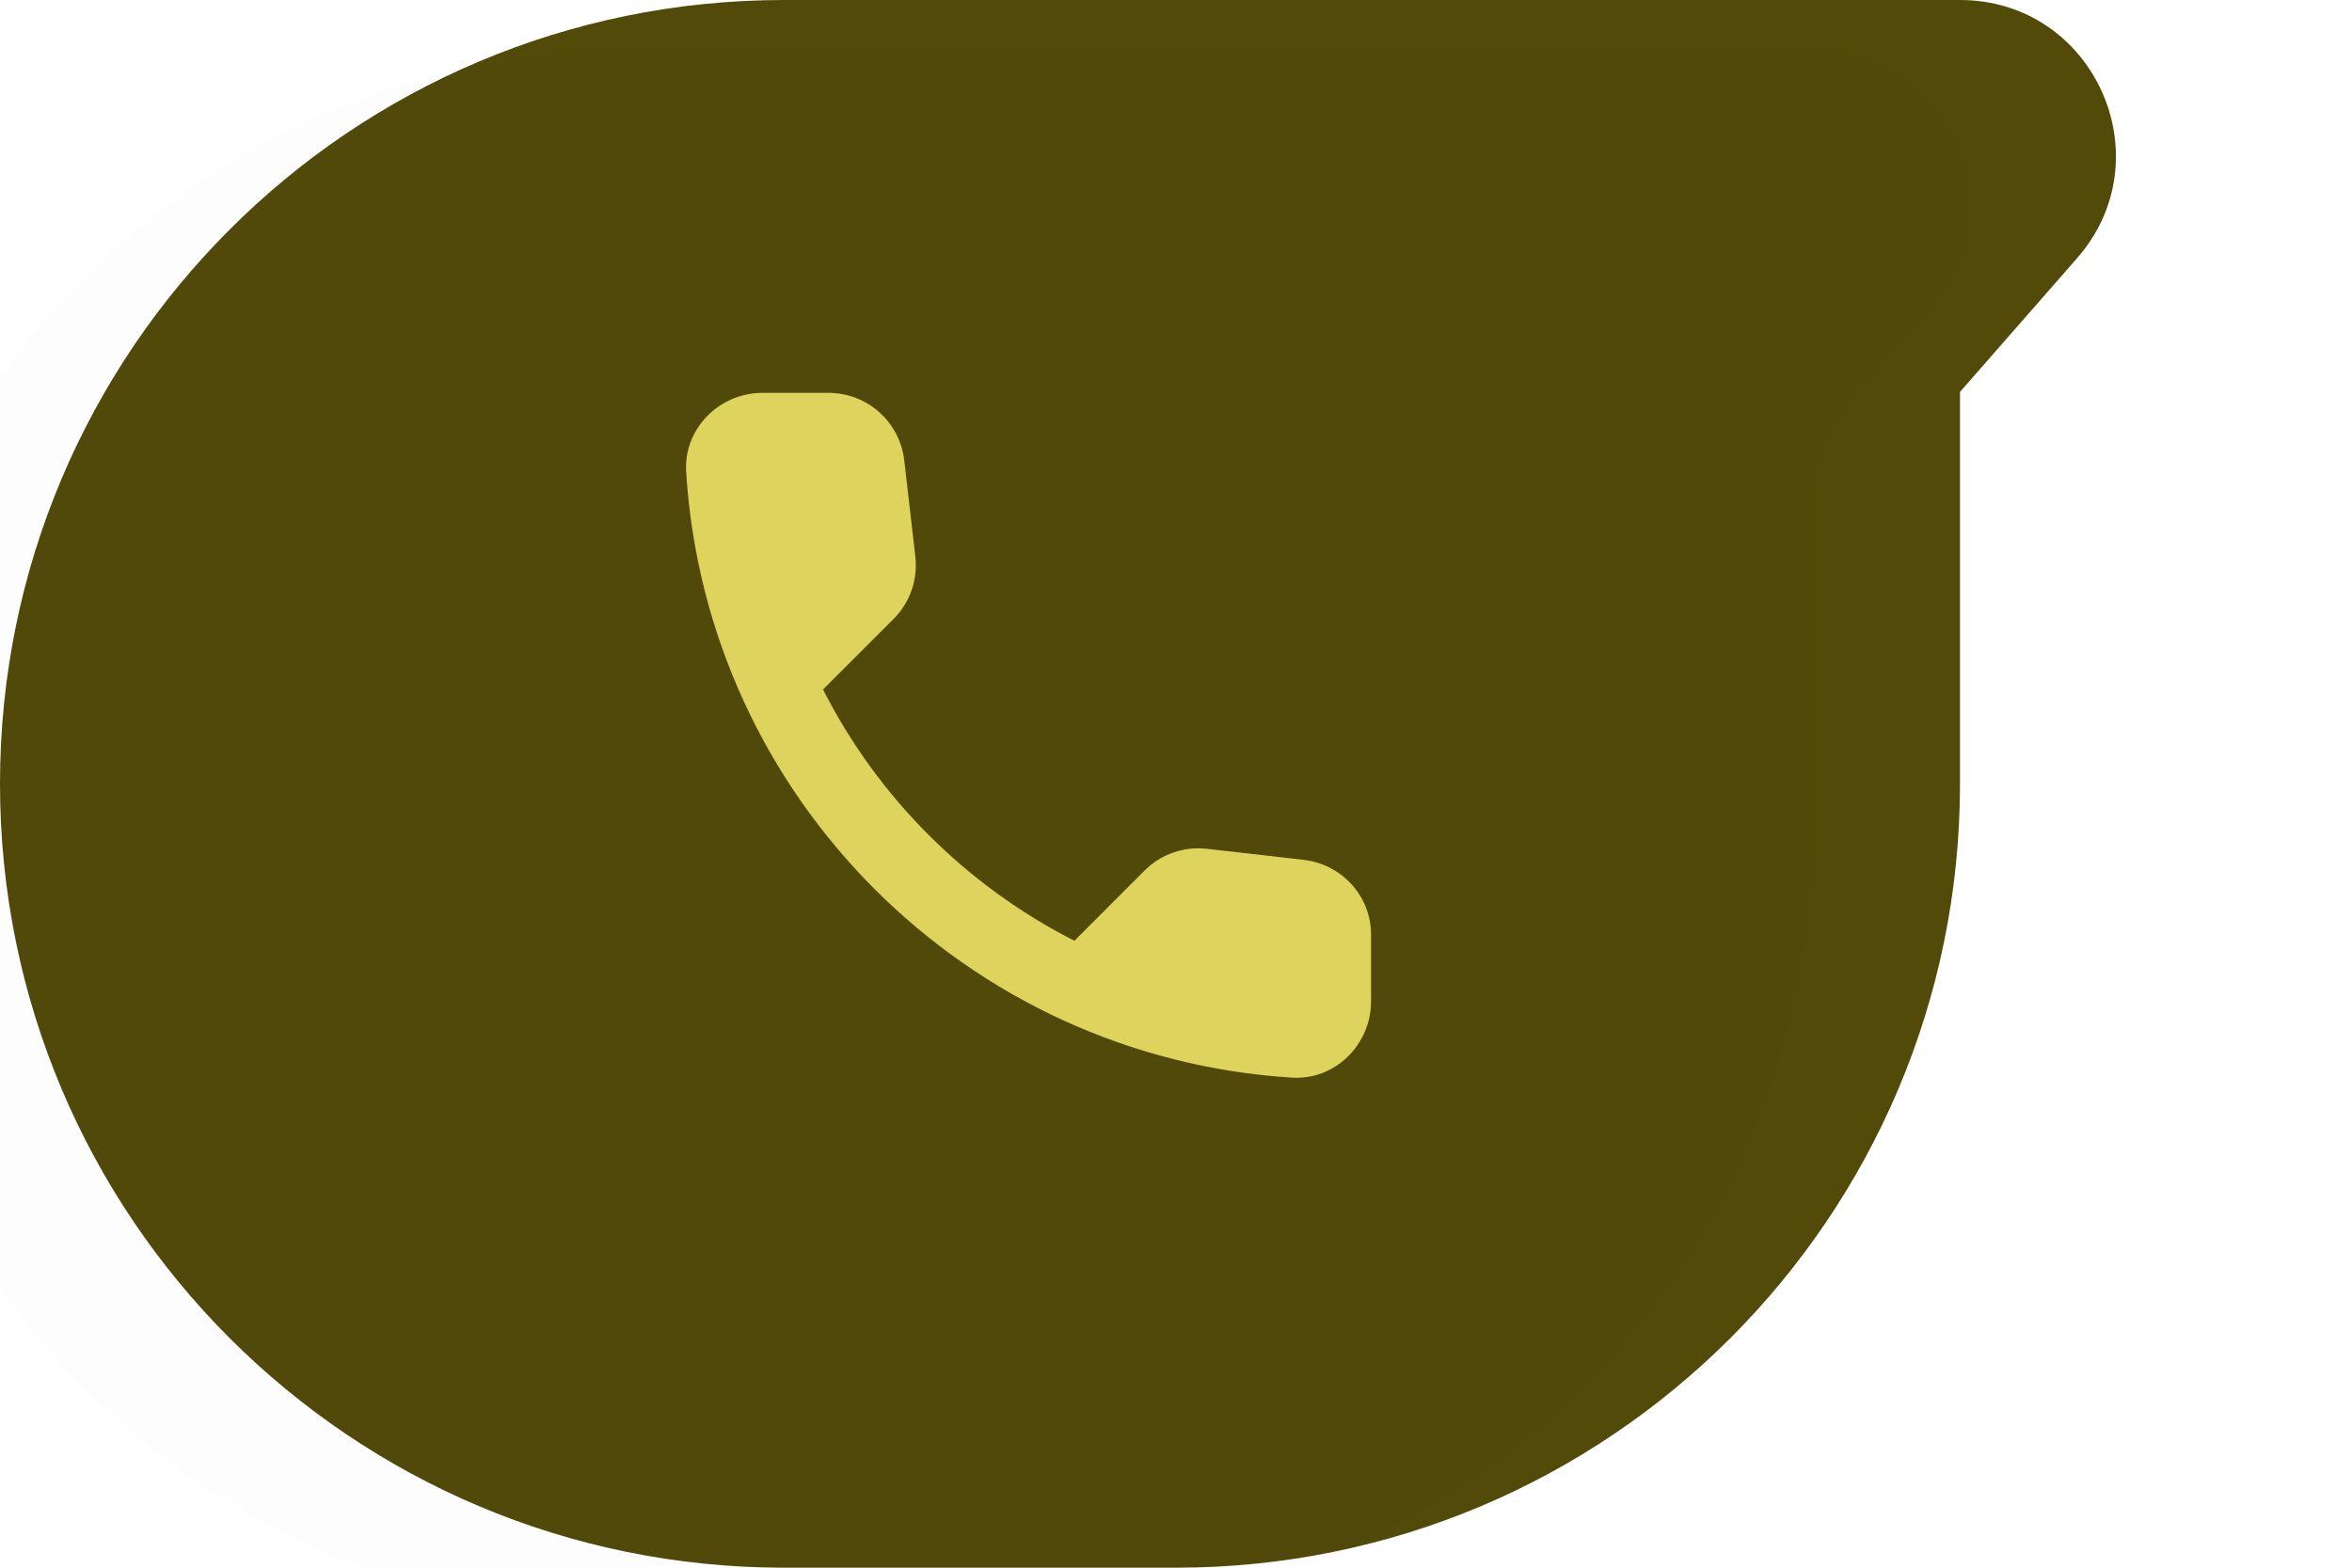 <svg width="30" height="20" viewBox="0 0 30 20" fill="none" xmlns="http://www.w3.org/2000/svg">
<path d="M0 10C0 4.477 4.477 0 10 0H25C26.706 0 27.617 2.009 26.494 3.293L25 5V10C25 15.523 20.523 20 15 20H10C4.477 20 0 15.523 0 10Z" fill="#514A09"/>
<g filter="url(#filter0_iii)">
<path d="M0 10C0 4.477 4.477 0 10 0H25C26.706 0 27.617 2.009 26.494 3.293L25.637 4.272C25.226 4.741 25 5.344 25 5.968V10C25 15.523 20.523 20 15 20H10C4.477 20 0 15.523 0 10Z" fill="#1E1E1E" fill-opacity="0.01"/>
</g>
<path d="M16.632 10.97L15.396 10.829C15.1 10.795 14.808 10.897 14.598 11.107L13.704 12.002C12.327 11.301 11.198 10.177 10.498 8.796L11.398 7.896C11.607 7.687 11.709 7.395 11.675 7.098L11.534 5.873C11.476 5.381 11.062 5.012 10.566 5.012H9.725C9.175 5.012 8.718 5.469 8.752 6.019C9.01 10.173 12.332 13.49 16.481 13.748C17.031 13.782 17.488 13.325 17.488 12.775V11.933C17.493 11.442 17.123 11.029 16.632 10.97Z" fill="#DED35C"/>
<defs>
<filter id="filter0_iii" x="-1.25" y="-0.625" width="28.864" height="21.875" filterUnits="userSpaceOnUse" color-interpolation-filters="sRGB">
<feFlood flood-opacity="0" result="BackgroundImageFix"/>
<feBlend mode="normal" in="SourceGraphic" in2="BackgroundImageFix" result="shape"/>
<feColorMatrix in="SourceAlpha" type="matrix" values="0 0 0 0 0 0 0 0 0 0 0 0 0 0 0 0 0 0 127 0" result="hardAlpha"/>
<feOffset dx="0.625" dy="1.25"/>
<feGaussianBlur stdDeviation="1.25"/>
<feComposite in2="hardAlpha" operator="arithmetic" k2="-1" k3="1"/>
<feColorMatrix type="matrix" values="0 0 0 0 0 0 0 0 0 0 0 0 0 0 0 0 0 0 0.16 0"/>
<feBlend mode="normal" in2="shape" result="effect1_innerShadow"/>
<feColorMatrix in="SourceAlpha" type="matrix" values="0 0 0 0 0 0 0 0 0 0 0 0 0 0 0 0 0 0 127 0" result="hardAlpha"/>
<feOffset dx="-1.25" dy="-0.625"/>
<feGaussianBlur stdDeviation="0.625"/>
<feComposite in2="hardAlpha" operator="arithmetic" k2="-1" k3="1"/>
<feColorMatrix type="matrix" values="0 0 0 0 1 0 0 0 0 1 0 0 0 0 1 0 0 0 0.12 0"/>
<feBlend mode="normal" in2="effect1_innerShadow" result="effect2_innerShadow"/>
<feColorMatrix in="SourceAlpha" type="matrix" values="0 0 0 0 0 0 0 0 0 0 0 0 0 0 0 0 0 0 127 0" result="hardAlpha"/>
<feOffset dx="-1.25"/>
<feGaussianBlur stdDeviation="0.625"/>
<feComposite in2="hardAlpha" operator="arithmetic" k2="-1" k3="1"/>
<feColorMatrix type="matrix" values="0 0 0 0 1 0 0 0 0 1 0 0 0 0 1 0 0 0 1 0"/>
<feBlend mode="overlay" in2="effect2_innerShadow" result="effect3_innerShadow"/>
</filter>
</defs>
</svg>
